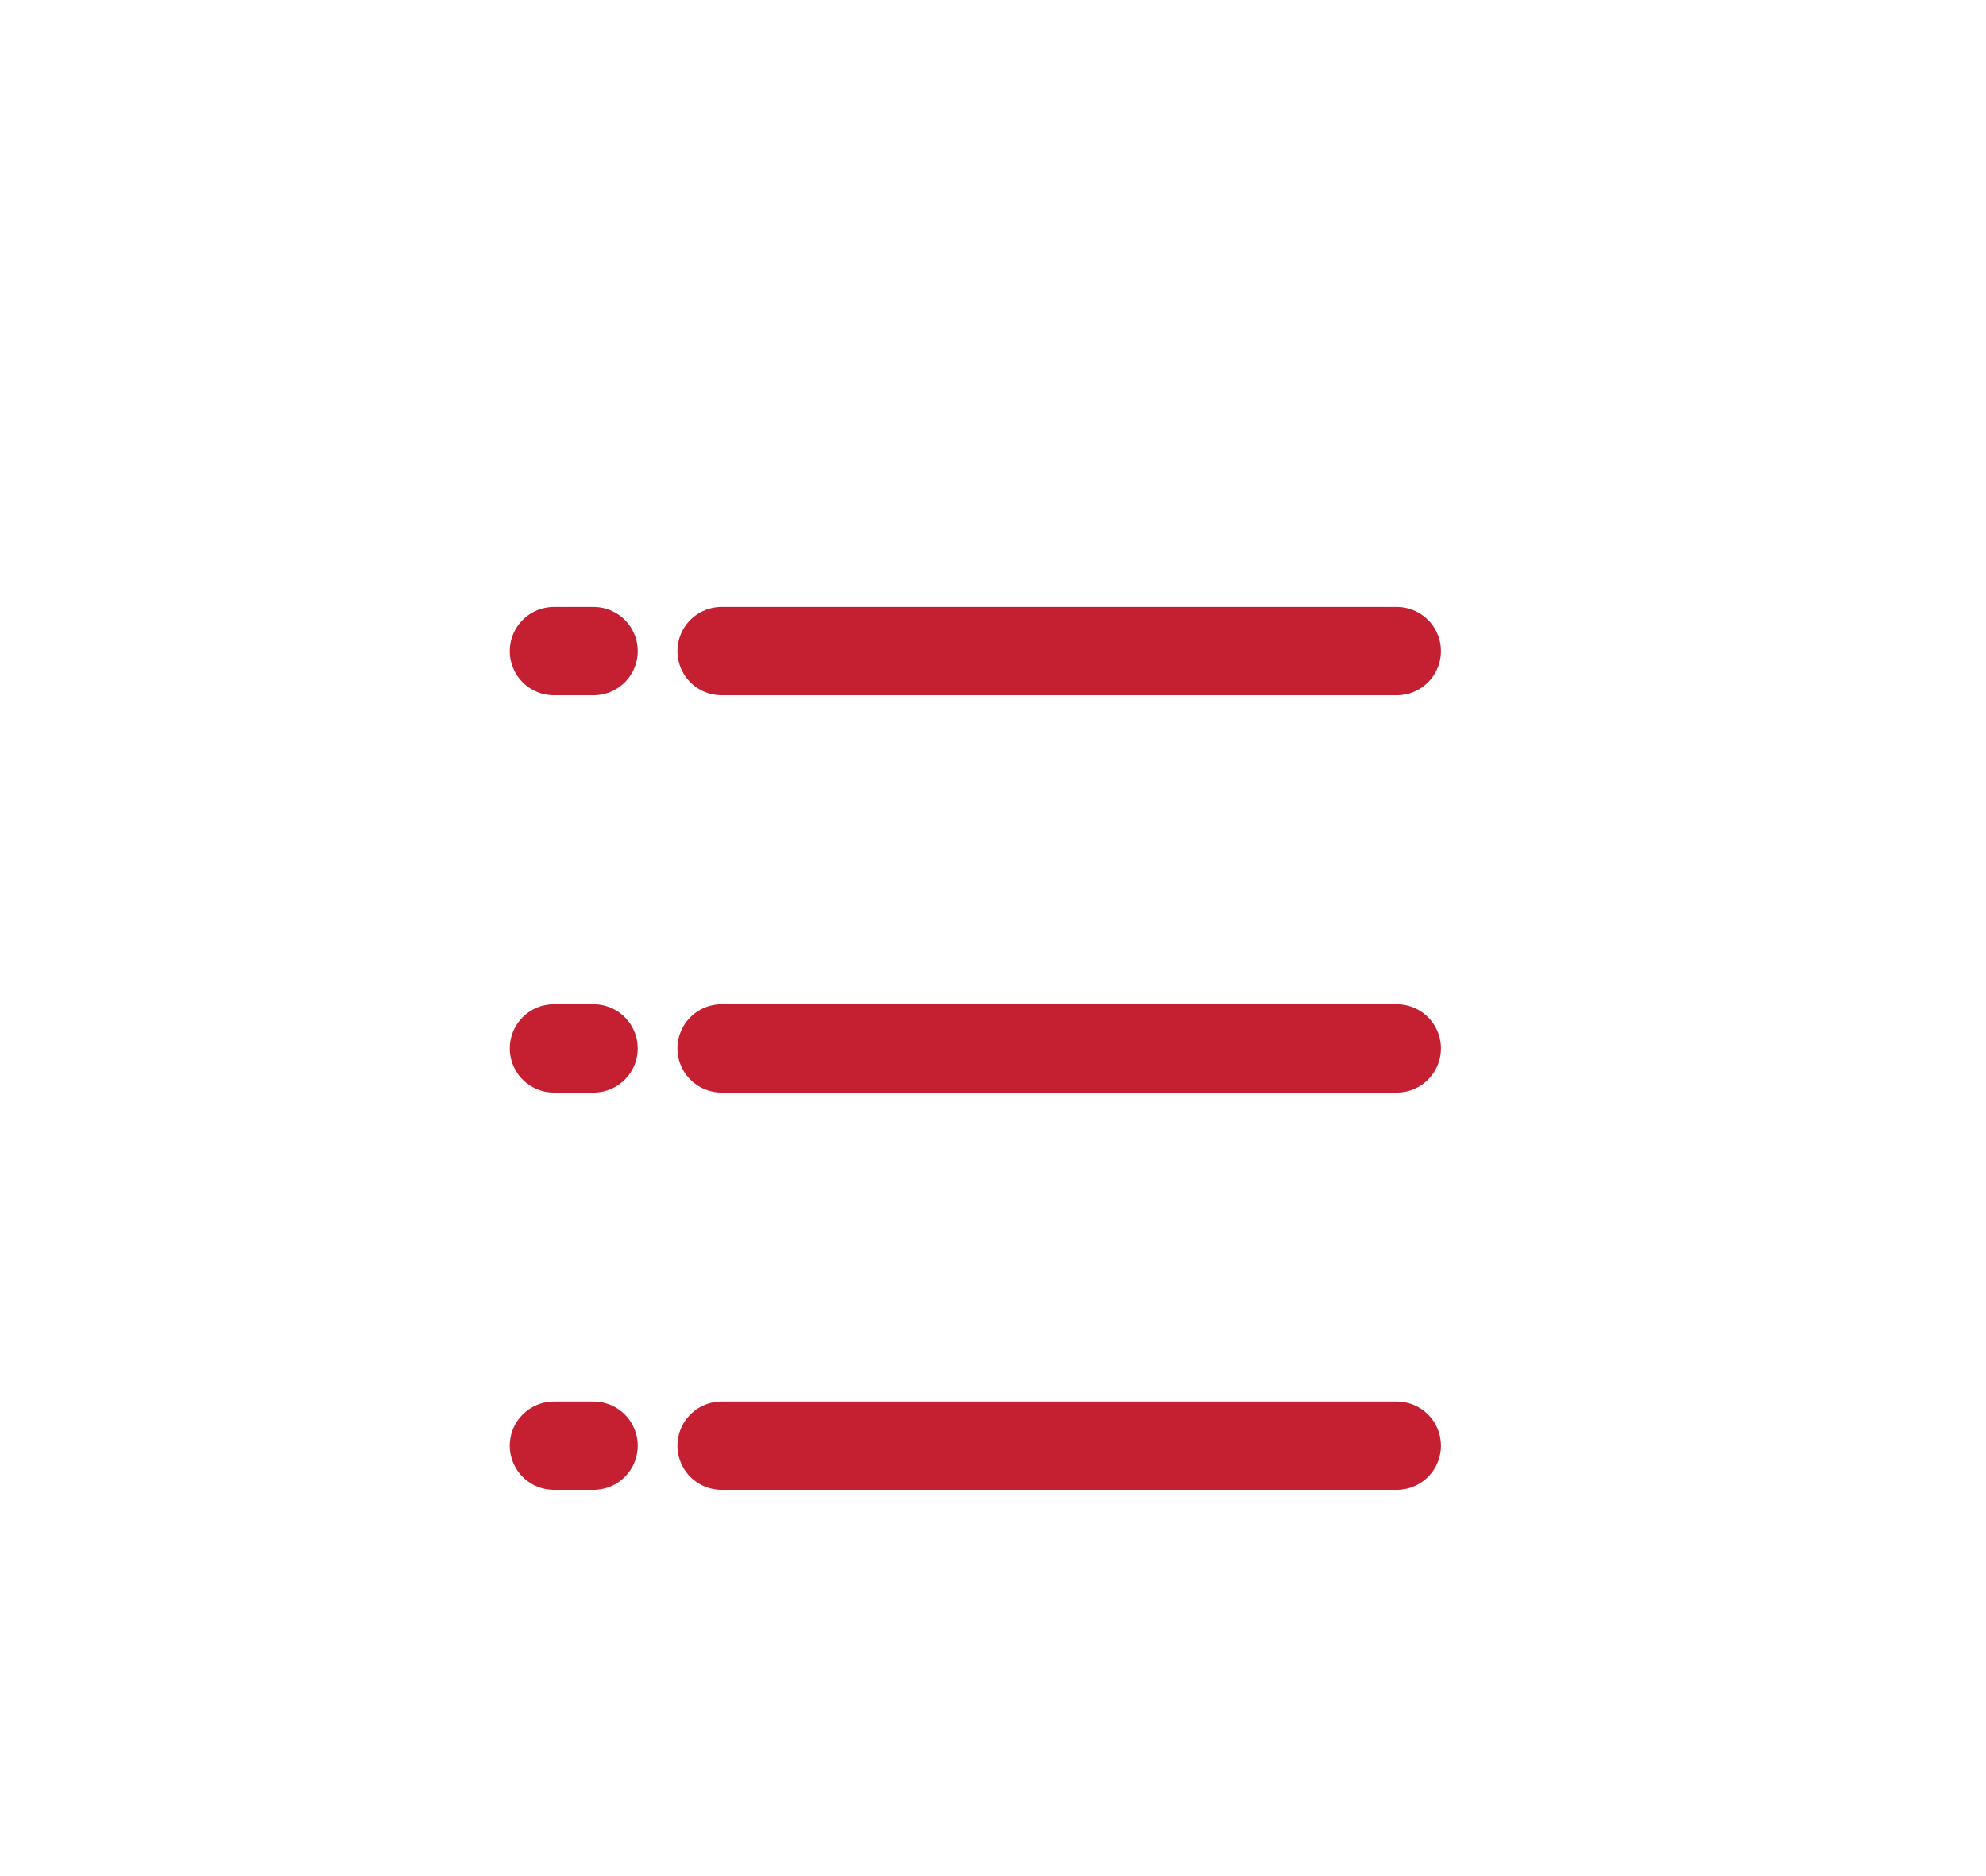 
<svg width="36px" height="34px" viewBox="0 0 36 34" version="1.1" xmlns="http://www.w3.org/2000/svg" xmlns:xlink="http://www.w3.org/1999/xlink">
    <defs>
        <filter x="-8.5%" y="-33.3%" width="116.9%" height="166.7%" filterUnits="objectBoundingBox" id="filter-ooe3ljxd45-1">
            <feOffset dx="0" dy="2" in="SourceAlpha" result="shadowOffsetOuter1"></feOffset>
            <feGaussianBlur stdDeviation="2" in="shadowOffsetOuter1" result="shadowBlurOuter1"></feGaussianBlur>
            <feColorMatrix values="0 0 0 0 0   0 0 0 0 0   0 0 0 0 0  0 0 0 0.5 0" type="matrix" in="shadowBlurOuter1" result="shadowMatrixOuter1"></feColorMatrix>
            <feMerge>
                <feMergeNode in="shadowMatrixOuter1"></feMergeNode>
                <feMergeNode in="SourceGraphic"></feMergeNode>
            </feMerge>
        </filter>
    </defs>
    <g id="Page-1" stroke="none" stroke-width="1" fill="none" fill-rule="evenodd" stroke-linecap="round" stroke-linejoin="round">
        <g id="SML_Browser_KW_LocalDeals-2" transform="translate(-233, -614)" stroke="#C42032" stroke-width="1.6">
            <g id="Assets/Button/Secondary" filter="url(#filter-ooe3ljxd45-1)" transform="translate(224, 613)">
                <g id="Group-5" transform="translate(19, 10)">
                    <g id="Icon/Menu" transform="translate(3.08, 0)">
                        <line x1="4.4408921e-16" y1="0.8" x2="12.24" y2="0.8" id="Line"></line>
                        <line x1="4.4408921e-16" y1="8" x2="12.24" y2="8" id="Line"></line>
                        <line x1="4.4408921e-16" y1="15.2" x2="12.24" y2="15.2" id="Line"></line>
                    </g>
                    <g id="Icon/Menu-Copy" transform="translate(0.04, 0)">
                        <line x1="2.77555756e-17" y1="0.8" x2="0.72" y2="0.8" id="Line"></line>
                        <line x1="2.77555756e-17" y1="8" x2="0.72" y2="8" id="Line"></line>
                        <line x1="2.77555756e-17" y1="15.2" x2="0.72" y2="15.2" id="Line"></line>
                    </g>
                </g>
            </g>
        </g>
    </g>
</svg>